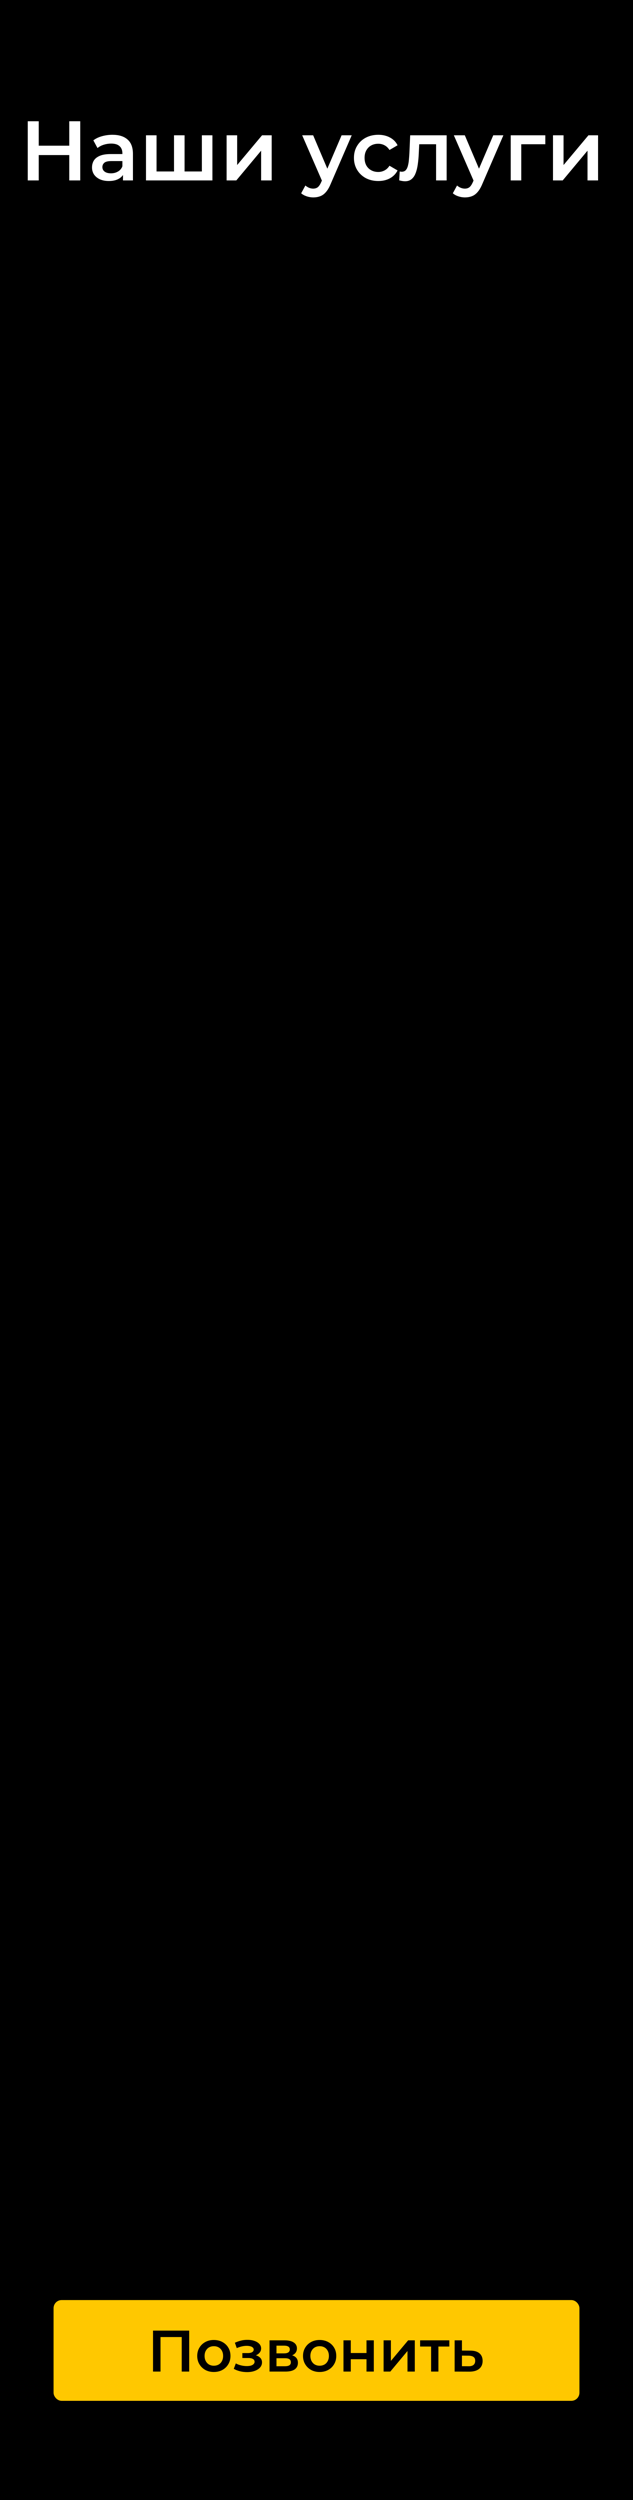 <?xml version="1.0" encoding="UTF-8"?> <svg xmlns="http://www.w3.org/2000/svg" width="390" height="1538" viewBox="0 0 390 1538" fill="none"><rect width="390" height="1538" fill="black"></rect><path d="M42.68 74.6H49.44V111H42.68V74.6ZM23.856 111H17.096V74.6H23.856V111ZM43.2 95.4H23.284V89.628H43.2V95.4ZM75.771 111V105.384L75.407 104.188V94.36C75.407 92.453 74.835 90.98 73.691 89.94C72.547 88.865 70.813 88.328 68.491 88.328C66.931 88.328 65.388 88.571 63.863 89.056C62.372 89.541 61.107 90.217 60.067 91.084L57.519 86.352C59.009 85.208 60.777 84.359 62.823 83.804C64.903 83.215 67.052 82.92 69.271 82.92C73.292 82.92 76.395 83.891 78.579 85.832C80.797 87.739 81.907 90.703 81.907 94.724V111H75.771ZM67.035 111.364C64.955 111.364 63.135 111.017 61.575 110.324C60.015 109.596 58.801 108.608 57.935 107.36C57.103 106.077 56.687 104.639 56.687 103.044C56.687 101.484 57.051 100.08 57.779 98.832C58.541 97.584 59.772 96.596 61.471 95.868C63.169 95.14 65.423 94.776 68.231 94.776H76.291V99.092H68.699C66.48 99.092 64.989 99.456 64.227 100.184C63.464 100.877 63.083 101.744 63.083 102.784C63.083 103.963 63.551 104.899 64.487 105.592C65.423 106.285 66.723 106.632 68.387 106.632C69.981 106.632 71.403 106.268 72.651 105.54C73.933 104.812 74.852 103.737 75.407 102.316L76.499 106.216C75.875 107.845 74.748 109.111 73.119 110.012C71.524 110.913 69.496 111.364 67.035 111.364ZM108.618 105.488L107.214 107.048V83.232H113.714V107.048L112.154 105.488H125.882L124.374 107.048V83.232H130.874V111H89.95V83.232H96.45V107.048L94.942 105.488H108.618ZM139.614 111V83.232H146.114V101.536L161.454 83.232H167.382V111H160.882V92.696L145.594 111H139.614ZM192.993 121.452C191.641 121.452 190.289 121.227 188.937 120.776C187.585 120.325 186.458 119.701 185.557 118.904L188.157 114.12C188.816 114.709 189.561 115.177 190.393 115.524C191.225 115.871 192.074 116.044 192.941 116.044C194.12 116.044 195.073 115.749 195.801 115.16C196.529 114.571 197.205 113.583 197.829 112.196L199.441 108.556L199.961 107.776L210.465 83.232H216.705L203.705 113.236C202.838 115.316 201.868 116.963 200.793 118.176C199.753 119.389 198.574 120.239 197.257 120.724C195.974 121.209 194.553 121.452 192.993 121.452ZM198.713 111.988L186.181 83.232H192.941L203.133 107.204L198.713 111.988ZM233.094 111.364C230.182 111.364 227.582 110.757 225.294 109.544C223.041 108.296 221.273 106.597 219.99 104.448C218.707 102.299 218.066 99.855 218.066 97.116C218.066 94.343 218.707 91.899 219.99 89.784C221.273 87.635 223.041 85.953 225.294 84.74C227.582 83.527 230.182 82.92 233.094 82.92C235.798 82.92 238.173 83.475 240.218 84.584C242.298 85.659 243.875 87.253 244.95 89.368L239.958 92.28C239.126 90.963 238.103 89.992 236.89 89.368C235.711 88.744 234.429 88.432 233.042 88.432C231.447 88.432 230.009 88.779 228.726 89.472C227.443 90.165 226.438 91.171 225.71 92.488C224.982 93.771 224.618 95.313 224.618 97.116C224.618 98.919 224.982 100.479 225.71 101.796C226.438 103.079 227.443 104.067 228.726 104.76C230.009 105.453 231.447 105.8 233.042 105.8C234.429 105.8 235.711 105.488 236.89 104.864C238.103 104.24 239.126 103.269 239.958 101.952L244.95 104.864C243.875 106.944 242.298 108.556 240.218 109.7C238.173 110.809 235.798 111.364 233.094 111.364ZM245.957 110.948L246.269 105.488C246.511 105.523 246.737 105.557 246.945 105.592C247.153 105.627 247.343 105.644 247.517 105.644C248.591 105.644 249.423 105.315 250.013 104.656C250.602 103.997 251.035 103.113 251.313 102.004C251.625 100.86 251.833 99.595 251.937 98.208C252.075 96.787 252.179 95.365 252.249 93.944L252.717 83.232H275.181V111H268.681V86.976L270.189 88.744H256.981L258.385 86.924L258.021 94.256C257.917 96.717 257.709 99.005 257.397 101.12C257.119 103.2 256.669 105.02 256.045 106.58C255.455 108.14 254.623 109.353 253.549 110.22C252.509 111.087 251.174 111.52 249.545 111.52C249.025 111.52 248.453 111.468 247.829 111.364C247.239 111.26 246.615 111.121 245.957 110.948ZM286.43 121.452C285.078 121.452 283.726 121.227 282.374 120.776C281.022 120.325 279.896 119.701 278.994 118.904L281.594 114.12C282.253 114.709 282.998 115.177 283.83 115.524C284.662 115.871 285.512 116.044 286.378 116.044C287.557 116.044 288.51 115.749 289.238 115.16C289.966 114.571 290.642 113.583 291.266 112.196L292.878 108.556L293.398 107.776L303.902 83.232H310.142L297.142 113.236C296.276 115.316 295.305 116.963 294.23 118.176C293.19 119.389 292.012 120.239 290.694 120.724C289.412 121.209 287.99 121.452 286.43 121.452ZM292.15 111.988L279.618 83.232H286.378L296.57 107.204L292.15 111.988ZM314.657 111V83.232H335.977V88.744H319.649L321.157 87.288V111H314.657ZM340.708 111V83.232H347.208V101.536L362.548 83.232H368.476V111H361.976V92.696L346.688 111H340.708Z" fill="white"></path><rect x="34" y="1416" width="322" height="60" rx="4" fill="#FFC800"></rect><rect x="34" y="1416" width="322" height="60" rx="4" stroke="#FFC800" stroke-width="2"></rect><path d="M94.283 1459V1433.8H116.567V1459H111.959V1436.61L113.039 1437.76H97.811L98.891 1436.61V1459H94.283ZM131.737 1459.25C129.769 1459.25 128.017 1458.83 126.481 1457.99C124.945 1457.13 123.733 1455.95 122.845 1454.46C121.957 1452.98 121.513 1451.28 121.513 1449.39C121.513 1447.47 121.957 1445.78 122.845 1444.31C123.733 1442.82 124.945 1441.66 126.481 1440.82C128.017 1439.98 129.769 1439.56 131.737 1439.56C133.729 1439.56 135.493 1439.98 137.029 1440.82C138.589 1441.66 139.801 1442.81 140.665 1444.28C141.553 1445.74 141.997 1447.44 141.997 1449.39C141.997 1451.28 141.553 1452.98 140.665 1454.46C139.801 1455.95 138.589 1457.13 137.029 1457.99C135.493 1458.83 133.729 1459.25 131.737 1459.25ZM131.737 1455.4C132.841 1455.4 133.825 1455.16 134.689 1454.68C135.553 1454.2 136.225 1453.5 136.705 1452.59C137.209 1451.68 137.461 1450.61 137.461 1449.39C137.461 1448.14 137.209 1447.07 136.705 1446.18C136.225 1445.27 135.553 1444.58 134.689 1444.1C133.825 1443.62 132.853 1443.38 131.773 1443.38C130.669 1443.38 129.685 1443.62 128.821 1444.1C127.981 1444.58 127.309 1445.27 126.805 1446.18C126.301 1447.07 126.049 1448.14 126.049 1449.39C126.049 1450.61 126.301 1451.68 126.805 1452.59C127.309 1453.5 127.981 1454.2 128.821 1454.68C129.685 1455.16 130.657 1455.4 131.737 1455.4ZM152.245 1459.32C150.781 1459.32 149.329 1459.16 147.889 1458.82C146.473 1458.46 145.189 1457.96 144.037 1457.31L145.297 1453.96C146.233 1454.49 147.289 1454.9 148.465 1455.18C149.641 1455.47 150.817 1455.62 151.993 1455.62C153.001 1455.62 153.865 1455.52 154.585 1455.33C155.305 1455.11 155.857 1454.8 156.241 1454.39C156.649 1453.98 156.853 1453.52 156.853 1452.99C156.853 1452.22 156.517 1451.64 155.845 1451.26C155.197 1450.85 154.261 1450.65 153.037 1450.65H149.329V1447.62H152.677C153.445 1447.62 154.093 1447.54 154.621 1447.37C155.173 1447.2 155.593 1446.95 155.881 1446.62C156.169 1446.28 156.313 1445.88 156.313 1445.43C156.313 1444.97 156.133 1444.58 155.773 1444.24C155.437 1443.88 154.945 1443.62 154.297 1443.45C153.649 1443.26 152.869 1443.16 151.957 1443.16C150.997 1443.16 150.001 1443.28 148.969 1443.52C147.961 1443.76 146.929 1444.11 145.873 1444.56L144.721 1441.25C145.945 1440.7 147.133 1440.28 148.285 1439.99C149.461 1439.68 150.625 1439.51 151.777 1439.49C153.529 1439.42 155.089 1439.6 156.457 1440.03C157.825 1440.46 158.905 1441.08 159.697 1441.9C160.489 1442.72 160.885 1443.68 160.885 1444.78C160.885 1445.69 160.597 1446.52 160.021 1447.26C159.469 1447.98 158.701 1448.55 157.717 1448.96C156.757 1449.36 155.653 1449.57 154.405 1449.57L154.549 1448.6C156.685 1448.6 158.365 1449.03 159.589 1449.89C160.813 1450.73 161.425 1451.88 161.425 1453.35C161.425 1454.52 161.029 1455.57 160.237 1456.48C159.445 1457.37 158.353 1458.06 156.961 1458.57C155.593 1459.07 154.021 1459.32 152.245 1459.32ZM166.059 1459V1439.78H175.455C177.783 1439.78 179.607 1440.21 180.927 1441.07C182.271 1441.94 182.943 1443.16 182.943 1444.74C182.943 1446.3 182.319 1447.53 181.071 1448.42C179.823 1449.28 178.167 1449.71 176.103 1449.71L176.643 1448.6C178.971 1448.6 180.699 1449.03 181.827 1449.89C182.979 1450.73 183.555 1451.97 183.555 1453.6C183.555 1455.3 182.919 1456.64 181.647 1457.6C180.375 1458.53 178.443 1459 175.851 1459H166.059ZM170.343 1455.72H175.491C176.715 1455.72 177.639 1455.53 178.263 1455.15C178.887 1454.74 179.199 1454.13 179.199 1453.31C179.199 1452.45 178.911 1451.81 178.335 1451.4C177.759 1451 176.859 1450.79 175.635 1450.79H170.343V1455.72ZM170.343 1447.8H175.059C176.211 1447.8 177.075 1447.6 177.651 1447.19C178.251 1446.76 178.551 1446.16 178.551 1445.39C178.551 1444.6 178.251 1444.01 177.651 1443.63C177.075 1443.24 176.211 1443.05 175.059 1443.05H170.343V1447.8ZM196.916 1459.25C194.948 1459.25 193.196 1458.83 191.66 1457.99C190.124 1457.13 188.912 1455.95 188.024 1454.46C187.136 1452.98 186.692 1451.28 186.692 1449.39C186.692 1447.47 187.136 1445.78 188.024 1444.31C188.912 1442.82 190.124 1441.66 191.66 1440.82C193.196 1439.98 194.948 1439.56 196.916 1439.56C198.908 1439.56 200.672 1439.98 202.208 1440.82C203.768 1441.66 204.98 1442.81 205.844 1444.28C206.732 1445.74 207.176 1447.44 207.176 1449.39C207.176 1451.28 206.732 1452.98 205.844 1454.46C204.98 1455.95 203.768 1457.13 202.208 1457.99C200.672 1458.83 198.908 1459.25 196.916 1459.25ZM196.916 1455.4C198.02 1455.4 199.004 1455.16 199.868 1454.68C200.732 1454.2 201.404 1453.5 201.884 1452.59C202.388 1451.68 202.64 1450.61 202.64 1449.39C202.64 1448.14 202.388 1447.07 201.884 1446.18C201.404 1445.27 200.732 1444.58 199.868 1444.1C199.004 1443.62 198.032 1443.38 196.952 1443.38C195.848 1443.38 194.864 1443.62 194 1444.1C193.16 1444.58 192.488 1445.27 191.984 1446.18C191.48 1447.07 191.228 1448.14 191.228 1449.39C191.228 1450.61 191.48 1451.68 191.984 1452.59C192.488 1453.5 193.16 1454.2 194 1454.68C194.864 1455.16 195.836 1455.4 196.916 1455.4ZM211.622 1459V1439.78H216.122V1447.59H225.806V1439.78H230.306V1459H225.806V1451.4H216.122V1459H211.622ZM236.337 1459V1439.78H240.837V1452.45L251.457 1439.78H255.561V1459H251.061V1446.33L240.477 1459H236.337ZM265.61 1459V1442.51L266.654 1443.59H258.842V1439.78H276.842V1443.59H269.066L270.11 1442.51V1459H265.61ZM289.754 1446.11C292.226 1446.11 294.11 1446.66 295.406 1447.77C296.702 1448.87 297.35 1450.43 297.35 1452.45C297.35 1454.54 296.63 1456.17 295.19 1457.34C293.75 1458.5 291.722 1459.06 289.106 1459.04L280.106 1459V1439.78H284.606V1446.08L289.754 1446.11ZM288.71 1455.72C290.03 1455.75 291.038 1455.47 291.734 1454.9C292.43 1454.32 292.778 1453.48 292.778 1452.38C292.778 1451.27 292.43 1450.48 291.734 1450C291.062 1449.5 290.054 1449.23 288.71 1449.21L284.606 1449.17V1455.69L288.71 1455.72Z" fill="black"></path></svg> 